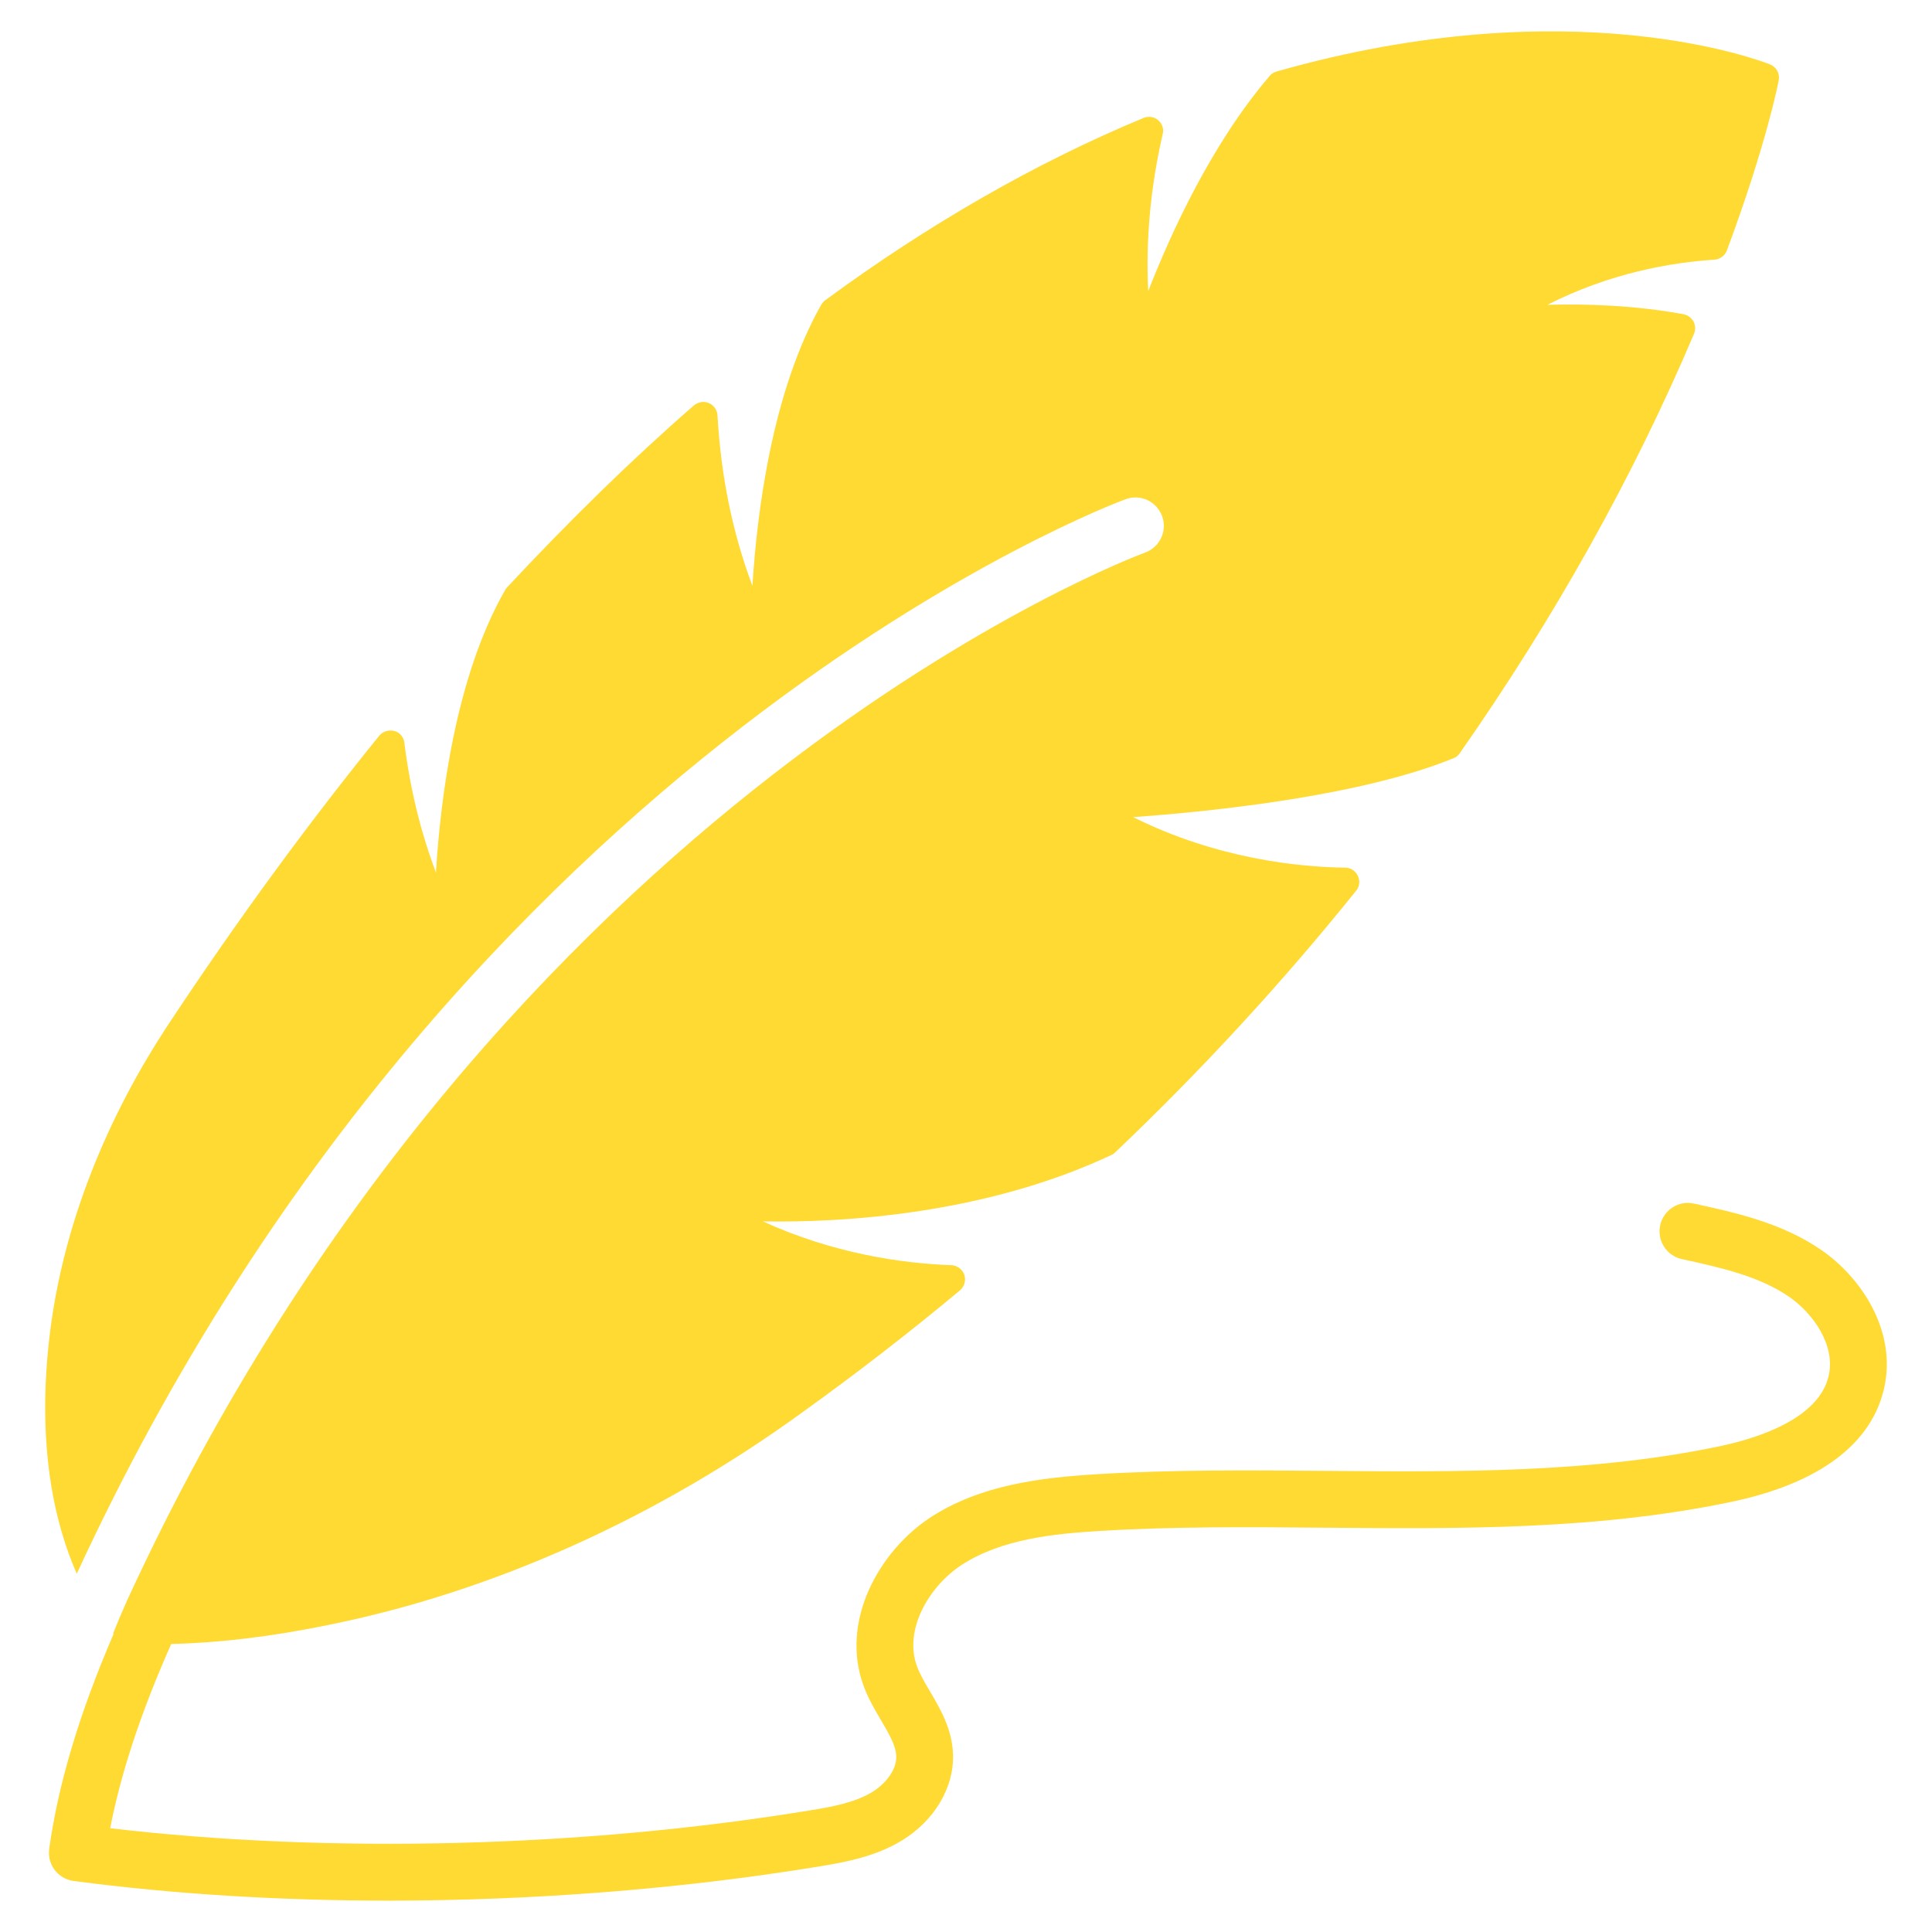 <svg width="58" height="58" viewBox="0 0 58 58" fill="none" xmlns="http://www.w3.org/2000/svg">
  <path d="M54.7 37.542C53.508 36.711 52.098 36.404 50.855 36.133C50.395 36.027 49.94 36.325 49.84 36.784C49.739 37.244 50.031 37.699 50.492 37.799C51.632 38.048 52.811 38.305 53.726 38.942C54.432 39.434 55.102 40.378 54.901 41.29C54.613 42.6 52.738 43.182 51.645 43.413C47.799 44.226 43.745 44.189 39.827 44.157C37.561 44.138 35.216 44.117 32.909 44.258C31.203 44.362 29.42 44.59 27.946 45.546C26.424 46.532 25.2 48.645 25.928 50.618C26.069 50.998 26.262 51.326 26.449 51.643C26.688 52.05 26.895 52.4 26.906 52.724C26.92 53.156 26.551 53.577 26.179 53.801C25.67 54.11 25.014 54.235 24.329 54.347C17.497 55.467 9.892 55.657 3.308 54.885C3.631 53.215 4.235 51.393 5.14 49.353C6.567 49.321 8.138 49.135 9.828 48.788C14.767 47.798 19.714 45.58 24.124 42.373C25.736 41.213 27.314 39.994 28.815 38.74C28.951 38.629 29.002 38.441 28.951 38.271C28.892 38.109 28.738 37.989 28.559 37.981C27.075 37.929 25.011 37.631 22.904 36.667C25.309 36.71 29.582 36.454 33.37 34.671C33.412 34.654 33.446 34.629 33.48 34.594C36.09 32.112 38.521 29.468 40.713 26.739C40.816 26.619 40.833 26.44 40.764 26.295C40.696 26.15 40.551 26.048 40.389 26.048C39.025 26.031 36.542 25.792 34.018 24.53C36.321 24.368 40.833 23.907 43.63 22.764C43.707 22.739 43.767 22.688 43.818 22.619C46.684 18.525 49.047 14.286 50.855 10.021C50.906 9.902 50.897 9.765 50.838 9.646C50.77 9.535 50.667 9.458 50.539 9.433C49.055 9.16 47.562 9.117 46.454 9.151C48.33 8.196 50.155 7.88 51.477 7.795C51.639 7.778 51.785 7.676 51.844 7.514C53.013 4.375 53.388 2.49 53.397 2.413C53.439 2.208 53.328 2.012 53.141 1.935C52.902 1.842 47.204 -0.385 38.316 2.149C38.231 2.174 38.163 2.217 38.112 2.285C36.38 4.307 35.152 6.993 34.47 8.742C34.393 7.207 34.538 5.62 34.905 4.025C34.947 3.872 34.888 3.71 34.768 3.607C34.649 3.505 34.478 3.479 34.333 3.539C31.109 4.878 27.894 6.72 24.772 9.015C24.721 9.049 24.687 9.1 24.652 9.151C23.177 11.761 22.725 15.395 22.588 17.587C21.991 16 21.642 14.286 21.539 12.469C21.531 12.307 21.428 12.162 21.283 12.102C21.13 12.034 20.959 12.068 20.831 12.171C18.98 13.783 17.095 15.625 15.219 17.638C15.193 17.664 15.176 17.689 15.159 17.723C13.667 20.333 13.223 24.001 13.087 26.193C12.626 24.973 12.31 23.668 12.14 22.304C12.123 22.133 12.003 21.988 11.841 21.945C11.671 21.903 11.5 21.954 11.389 22.082C9.282 24.683 7.184 27.541 5.154 30.603C3.167 33.571 1.913 36.795 1.512 39.917C1.069 43.371 1.649 45.76 2.305 47.244C13.777 22.397 33.6 15.054 33.796 14.985C34.239 14.823 34.726 15.054 34.888 15.497C35.05 15.941 34.819 16.427 34.376 16.589C34.18 16.657 14.972 23.805 3.824 48.028C3.67 48.37 3.525 48.711 3.397 49.035C3.402 49.04 3.406 49.045 3.411 49.05C2.383 51.435 1.749 53.552 1.477 55.505C1.412 55.971 1.736 56.402 2.204 56.467C2.206 56.467 2.208 56.467 2.21 56.468C5.189 56.862 8.394 57.058 11.661 57.058C15.998 57.058 20.444 56.713 24.605 56.03C25.426 55.896 26.292 55.726 27.062 55.261C28.05 54.663 28.643 53.669 28.61 52.668C28.586 51.909 28.231 51.308 27.919 50.777C27.763 50.513 27.616 50.264 27.529 50.026C27.122 48.927 27.894 47.613 28.874 46.977C30.075 46.199 31.64 46.044 33.013 45.96C35.261 45.823 37.575 45.843 39.813 45.863C43.823 45.897 47.971 45.932 51.998 45.082C54.615 44.53 56.196 43.345 56.567 41.656C56.939 39.97 55.897 38.375 54.7 37.542Z" fill="#FFDA33"/>
</svg>
